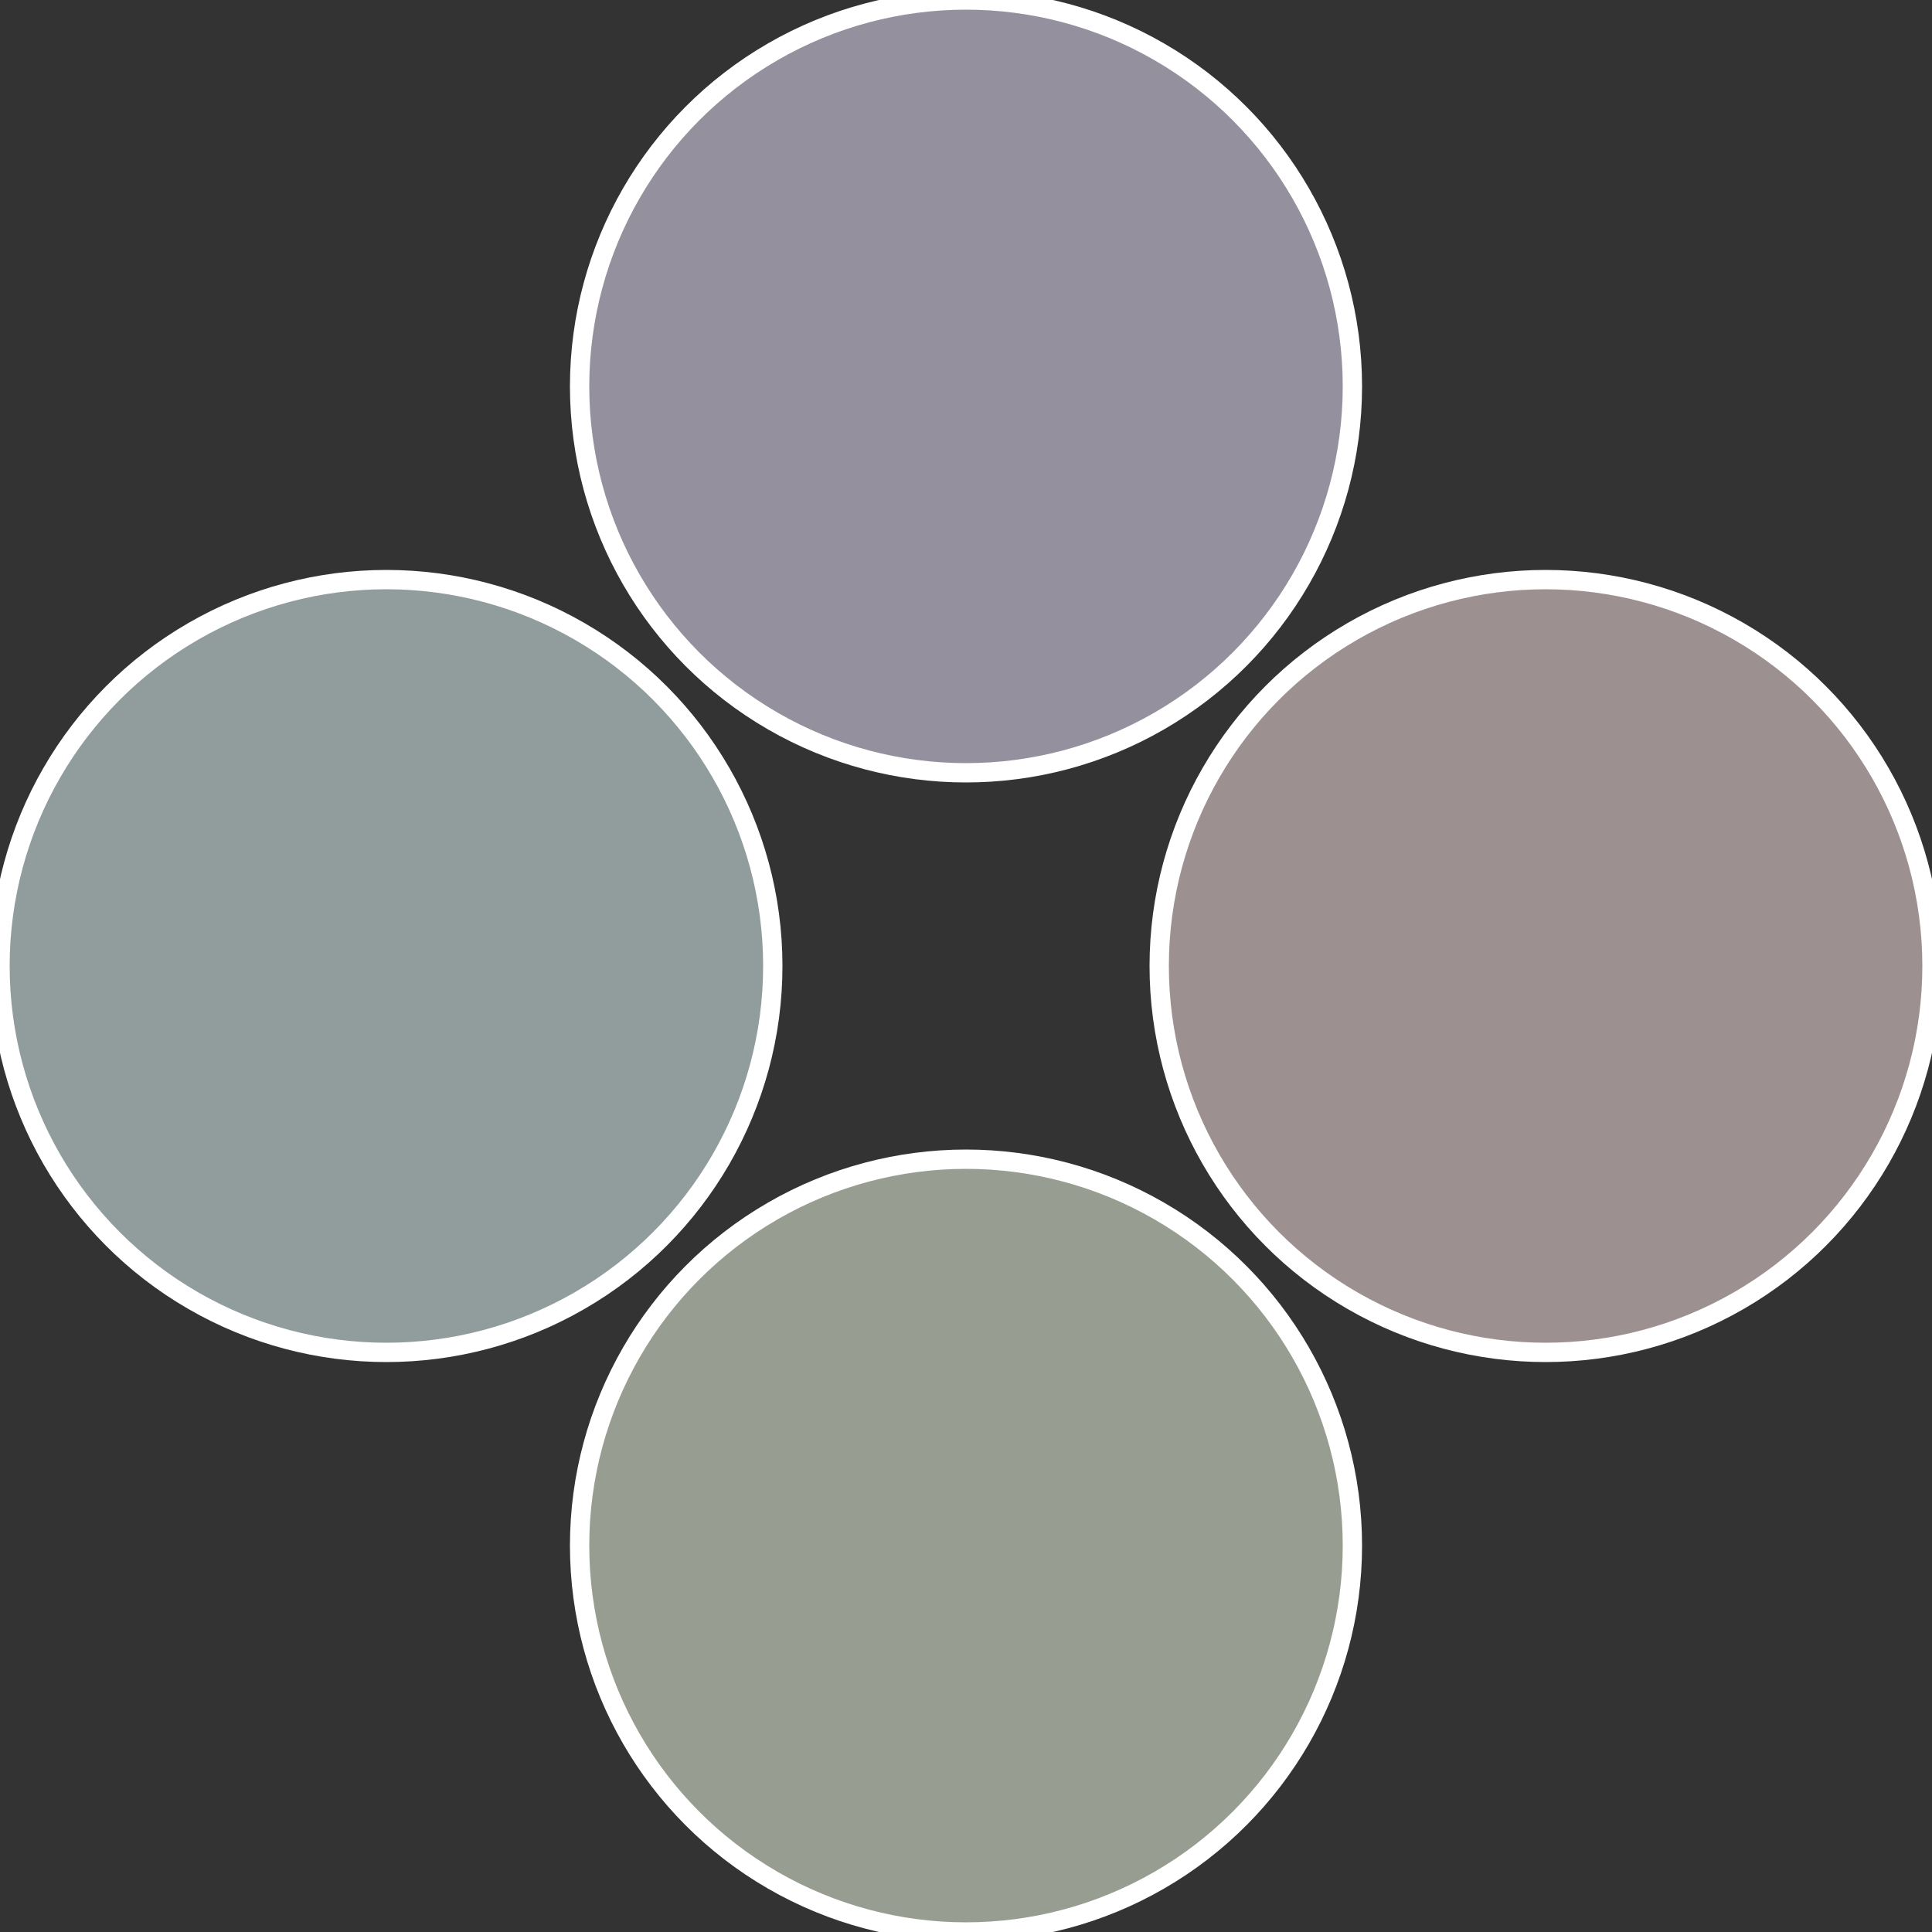 <?xml version="1.0" standalone="no"?>
<svg width="500" height="500" viewBox="-1 -1 2 2" xmlns="http://www.w3.org/2000/svg">
 
                <rect x="-1" y="-1" width="2" height="2" fill="#333333" stroke="none"/>
 
                <circle cx="0.6" cy="0" r="0.4" fill="#9d9091" stroke="#fff" stroke-width="1%" />
             
                <circle cx="3.6739403974421E-17" cy="0.6" r="0.4" fill="#979d90" stroke="#fff" stroke-width="1%" />
             
                <circle cx="-0.6" cy="7.3478807948841E-17" r="0.4" fill="#909d9c" stroke="#fff" stroke-width="1%" />
             
                <circle cx="-1.1021821192326E-16" cy="-0.6" r="0.4" fill="#95909d" stroke="#fff" stroke-width="1%" />
            </svg>
